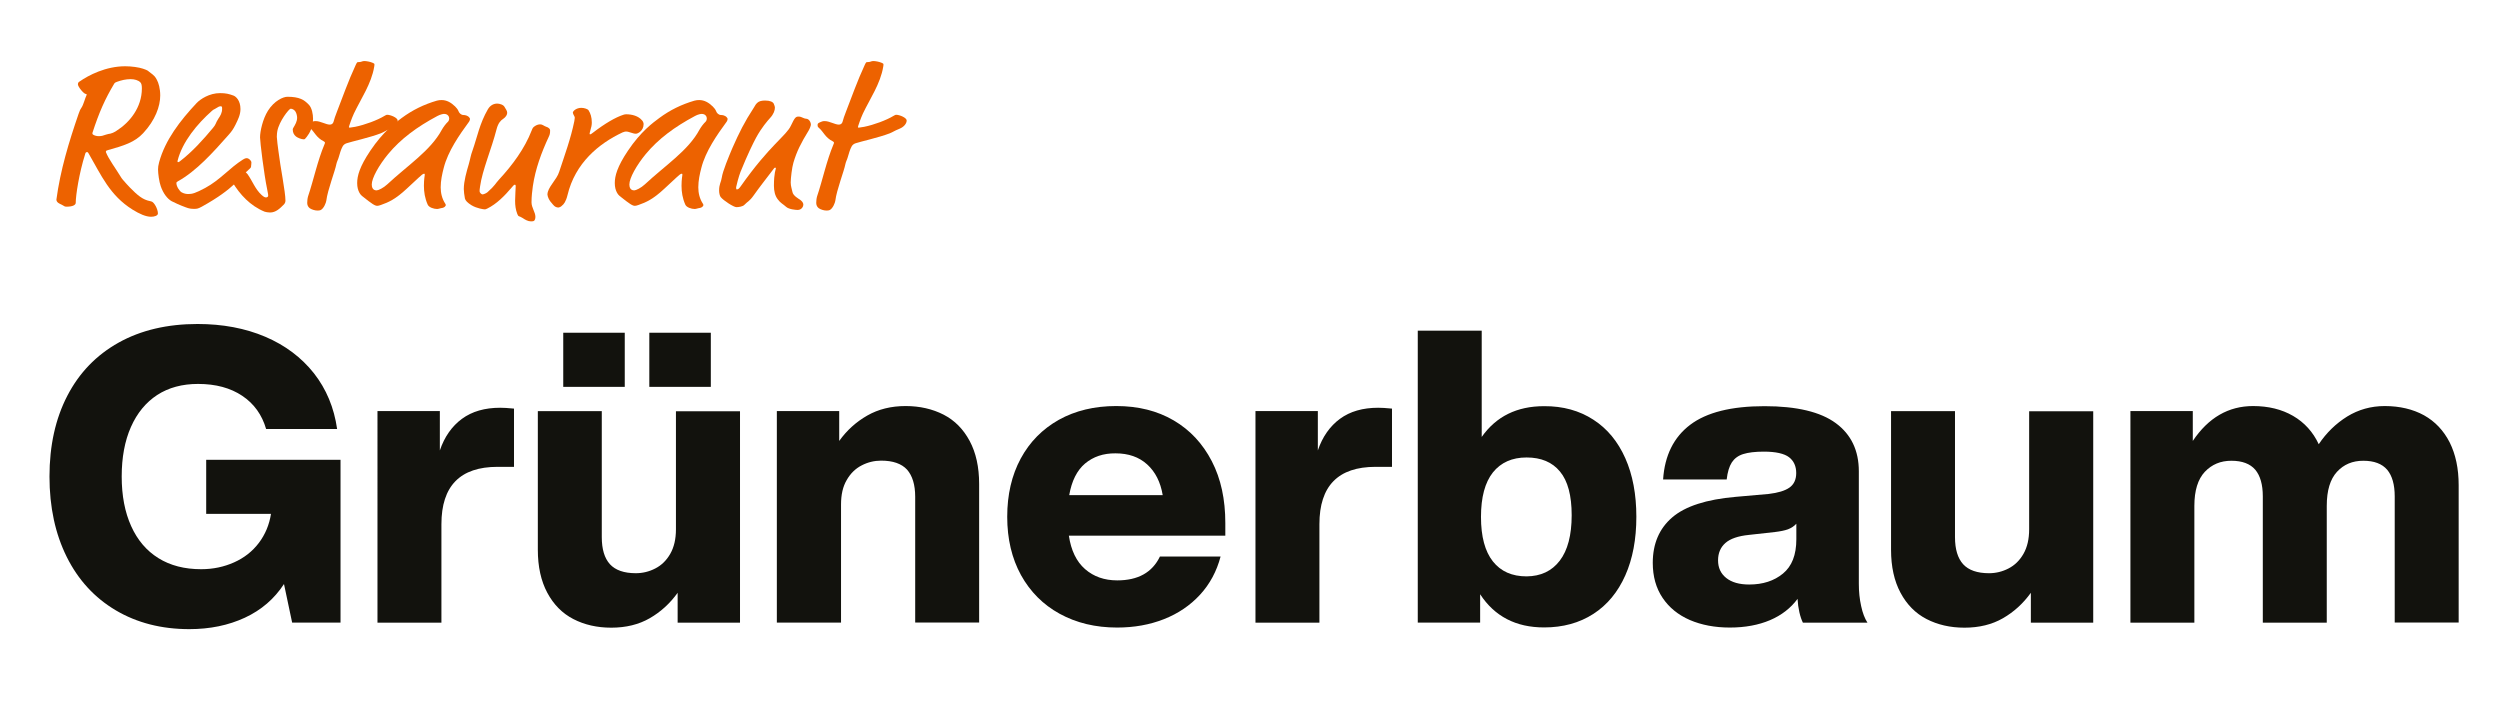 <?xml version="1.0" encoding="utf-8"?>
<!-- Generator: Adobe Illustrator 28.0.0, SVG Export Plug-In . SVG Version: 6.00 Build 0)  -->
<svg version="1.1" id="Ebene_2" xmlns="http://www.w3.org/2000/svg" xmlns:xlink="http://www.w3.org/1999/xlink" x="0px" y="0px"
	 viewBox="0 0 2056.4 595.3" style="enable-background:new 0 0 2056.4 595.3;" xml:space="preserve">
<style type="text/css">
	.st0{fill:#ED6200;}
	.st1{fill:#12120D;}
</style>
<g>
	<path class="st0" d="M131.8,78.6c0,8.8-4.1,20.3-14,30.9c-7,7.6-16,10.3-29.1,14c-1.3,0.4-1.6,0.5-1.6,1.6
		c2.3,5.9,8.1,13.5,12.2,20.3c0.5,0.9,0.9,1.4,1.8,2.5c4.3,5,7.4,8.1,10.1,10.6c5.9,5.4,9.2,6.3,13.3,7.2c2.3,0.5,5.4,6.3,5.4,9.9
		c0,1.8-2.9,2.7-5.6,2.7c-4.3,0-9.5-2.3-15.3-5.9c-18.7-11.7-25.7-28.2-36-46c-0.7-1.3-1.1-1.3-1.4-1.3c-0.9,0-1.3,0.5-1.6,1.8
		c-4.9,15.5-7.7,33.8-7.7,39.9c0,1.8-2.5,3.2-7.4,3.2c-2.2,0-1.6-0.4-4.5-1.8c-1.1-0.5-4-1.6-4-4c3.2-24.1,10.3-47.5,18.3-70.7
		c1.1-3.1,1.3-3.4,2.3-4.9c1.6-2.2,2.9-7.7,4.3-10.6c0-0.7-0.4-0.7-0.7-0.7c-1.6,0-6.5-5.9-6.5-7.9c0-1.4,0.7-2,1.3-2.3
		C72.8,61.9,87,54.5,103,54.5c5.4,0,11.3,0.9,14.6,2c4.3,1.4,4.3,2,5,2.5c4.7,3.4,5.2,4.3,6.5,6.8C130.4,68.2,131.8,72.7,131.8,78.6
		z M107.5,65.1c-4,0-7.7,0.9-11.3,2.2c-1.1,0.4-1.8,0.7-2.3,1.6C86.5,81.3,81.6,92.1,76,109.4c0,0.5,0,0.9,0.5,1.3
		c1.3,0.9,3.2,1.3,4.7,1.3c2.3,0,3.6-0.4,6.1-1.3c3.1-1.1,3.6,0,8.5-3.1c10.8-6.8,20.9-19.1,20.9-34.9c0-2.9-0.5-4.3-1.3-5
		C113.8,66,110.6,65.1,107.5,65.1z"/>
	<path class="st0" d="M159.5,171.8c-2.2,0-4-0.2-6.8-1.3c-4-1.4-10.3-4.3-11.5-5c-3.6-2-7-6.5-9-12.4c-1.3-3.6-2.2-10.4-2.2-13.8
		c0-1.6,0.2-3.4,0.9-5.9c5-18.3,17.3-34.2,30.9-48.7c3.1-3.2,10.4-8.1,19.2-8.1c4.9,0,7.4,0.7,11,2c2,0.7,5.8,4,5.8,11.1
		c0,4.7-2,8.6-4.1,12.9c-1.8,3.6-3.2,5.6-5.8,8.5c-12.4,14-26.4,29.7-41.7,38.1c-0.9,0.5-1.1,0.9-1.1,1.4c0,2.9,2.7,6.7,4.3,7.6
		c2,1.1,3.8,1.4,5.6,1.4c3.1,0,5.8-0.7,13.8-5c12.4-6.7,20-16.4,30.8-23.2c2-1.3,2.9-1.3,3.6-1.3c1.1,0,3.6,1.8,3.6,3.6
		c0,1.6-0.2,1.8-0.2,2.3c0,0.7,0,1.8-0.9,2.5c-8.6,7.4-12.4,16.4-39.7,31.5C162.7,171.8,161.8,171.8,159.5,171.8z M182.7,89.6
		c0-1.4,0-2.2-1.1-2.2s-2.2,0.5-3.8,1.6c-2,1.3-1.8,0.7-3.6,2.3c-11.7,10.4-24.3,25.2-28.2,41.2c0,0.7,0.2,0.9,0.4,0.9
		c0.4,0,0.7-0.2,1.3-0.5c10.6-8.1,19.4-18,27.5-27.7c2.7-3.2,2-3.8,4.3-7.4C181.3,95.2,182.7,92.8,182.7,89.6z"/>
	<path class="st0" d="M257.5,97.7c0,6.8-2.7,11.7-5.2,14.9c-1.4,1.8-1.6,2-2.5,2c-2,0-5-1.3-6.3-2.3c-1.6-1.3-2.7-3.1-2.7-5.8
		c0-0.4,0.2-0.9,0.5-1.4c1.6-2.7,3.1-5.2,3.1-8.3c0-1.4-0.5-3.6-1.3-4.9c-0.7-1.3-2.5-2.5-4-2.5c-1.3,0-9.5,10.3-11,18.5
		c-0.2,1.3-0.4,2.5-0.4,4.7c0,1.1,0.9,9.2,1.3,11.5c1.6,13.5,5.8,33.6,5.8,41c0,1.4-0.7,2.5-1.4,3.2c-3.2,3.2-6.5,6.5-11.3,6.5
		c-1.6,0-3.6-0.4-4.5-0.7c-11.9-4.9-20.3-14.2-26.3-24.1c-0.5-0.9-1.1-2.2-1.1-2.7c0-2.7,2.7-6.7,6.5-6.7c3.6,0,5.2,0.4,6.8,2.5
		c4.1,5.6,6.3,12.4,11.7,17.3c1.8,1.6,2.7,2,3.6,2c1.1,0,1.8-0.7,1.8-1.4c0-0.7,0-1.1-0.9-5.6c-2.5-11.9-5.8-38.8-5.8-42.4
		c0-4.9,2.2-15.1,6.5-21.9c5.2-8.3,12.6-11.5,16-11.5c9.9,0,13.8,2.5,17.6,6.5C256.6,88.7,257.5,94.1,257.5,97.7z"/>
	<path class="st0" d="M291.1,93.4c-1.8,3.8-4.1,10.6-4.1,11.1c0,0.4,0.4,0.5,0.7,0.5c0.5,0,2.7-0.4,4.5-0.7c7.9-1.6,18.2-5.4,24.1-9
		c0.9-0.5,1.6-0.9,2-0.9c3.1,0,8.8,2.5,8.8,4.7c0,2.3-2,5.2-5.9,6.8c-4.9,2-4.9,2.5-8.1,3.8c-8.8,3.4-24.1,6.8-27.9,8.1
		c-1.6,0.5-2.7,1.4-3.4,2.7c-1.4,2.5-2.3,5.9-3.1,8.6c-0.5,2-1.6,3.8-2,5.8c-1.1,5.9-7.2,21.2-8.3,30.2c-0.2,1.6-2,6.3-4.5,7.6
		c-0.7,0.4-2,0.5-2.7,0.5c-2.2,0-5-0.9-6.5-2c-1.4-1.1-2-2.7-2-4.3c0-1.4,0.2-3.8,0.7-5.4c4.5-13.3,7.7-29,13.5-42.8
		c0.2-0.5,0.4-0.9,0.4-1.3c0-0.4-0.2-0.7-0.9-1.1c-6.5-3.2-7.6-7.9-11.7-11.3c-0.9-0.7-0.9-1.6-0.9-2.2c0-1.3,0.7-1.6,2.2-2.3
		c1.1-0.5,2-0.9,3.6-0.9c4,0,8.5,2.9,11.7,2.9c1.6,0,2.7-0.9,3.1-2.5c0.5-2,1.4-4.7,2.9-8.5c4.3-11,9.2-25,15.3-38.1
		c1.1-2.3,1.3-2.3,2-2.3c2.9,0,3.2-0.9,5-0.9c1.6,0,4.7,0.5,6.8,1.4c0.9,0.4,1.6,0.7,1.6,1.3c0,0.4,0,0.9-0.2,2
		C305.5,68.9,296.9,81.2,291.1,93.4z"/>
	<path class="st0" d="M381.2,94.6c0.9,0,3.6,0.2,5,2.3c0.4,0.5,0.4,0.7,0.4,1.1c0,0.7-0.4,1.4-0.7,2c-7.9,10.8-17.4,24.3-20.9,38.1
		c-1.3,5-2.5,10.4-2.5,16c0,4.7,1.1,9.4,3.8,13.5c0.2,0.4,0.4,0.7,0.4,1.1c0,0.4-0.7,2.2-3.8,2.5c-1.1,0.2-2.3,0.7-3.4,0.7
		c-2.7,0-6.7-1.3-7.7-3.6c-2.3-5.2-3.1-10.4-3.1-15.5c0-5.4,0.7-8.5,0.7-9c0-0.7,0-0.9-0.7-0.9c-0.7,0-2.3,1.3-4.3,3.2l-9.7,9
		c-9.4,8.8-15.1,11.3-21.4,13.5c-1.1,0.4-2.2,0.7-2.9,0.7c-2,0-4.1-1.3-12.6-8.1c-0.9-0.7-4-3.8-4-10.6c0-5.9,2-13.5,10.8-26.6
		c10.6-15.8,20.5-23,25.9-27c8.8-6.5,18.2-11.1,28.8-14.2c1.3-0.4,2.7-0.5,4-0.5c4.1,0,7.7,2,11,5.2c0.9,0.9,2.3,2.5,2.7,3.6
		C377.6,93,379.3,94.6,381.2,94.6z M359.8,95.4c-16.9,9-30.2,18.9-40.5,31.3c-7.6,9.2-13.5,19.8-13.5,25c0,2.2,0.7,4.9,4,4.9
		c1.4,0,5.6-2,8.8-5c16.7-15.6,35.6-27.7,44.8-44.8c1.3-2.3,3.2-4.9,5.2-6.8c0.5-0.5,0.9-1.6,0.9-2.7c0-1.3-1.1-3.6-4.1-3.6
		C364.9,93.6,362.2,94.1,359.8,95.4z"/>
	<path class="st0" d="M417.2,92.8c0,1.4-0.9,3.4-3.6,5.2c-1.4,0.9-3.8,2.9-5.2,8.5c-4.1,16-11.7,33.6-13.5,46.8
		c-0.4,2.3-0.4,3.2-0.4,4.1c0,0.9,1.3,2.5,2.5,2.5c0.5,0,2.7-0.7,4-1.8c6.5-5.8,6.5-7.2,9.5-10.4c11.1-12,21-25.4,26.8-40.3
		c0.9-2.3,1.1-2.7,3.2-4c1.6-0.9,2.7-1.1,4.1-1.1c1.4,0,3.1,1.4,4.3,1.8c2.9,0.9,3.6,2.2,3.6,3.2c0,2.9-0.4,3.6-1.1,5.2
		c-6.1,13.1-11,26.4-13.1,40.6c-0.5,3.8-1.1,8.3-1.1,13.3c0,4.5,3.2,8.1,3.2,12c0,1.3-0.4,2.7-1.1,3.2c-0.5,0.4-1.4,0.5-2.5,0.5
		c-2.5,0-4.9-1.4-6.8-2.7c-3.4-2.2-3.4-0.7-4.5-3.4c-1.4-3.6-1.8-7.2-1.8-10.8c0-4.5,0.5-10.4,0.5-12.2c0-0.5-0.2-1.1-0.7-1.1
		c-0.7,0-1.8,1.3-2.5,2.2c-6.1,7.2-12.6,13.7-20.1,17.4c-1.4,0.7-1.6,0.7-2.3,0.7c-0.7,0-6.3-0.7-10.8-3.4c-3.2-2-5-3.8-5.4-5.6
		c-0.5-2.7-0.9-5.9-0.9-7.7c0-6.5,2.3-14.4,4.1-20.5c1.4-4.9,1.4-6.7,3.1-11.3c3.8-10.8,5.8-22.1,12.6-33.8c2-3.4,4.9-4.7,7.7-4.7
		c1.8,0,5.2,0.9,6.1,2.9C415.8,89.6,417.2,90.9,417.2,92.8z"/>
	<path class="st0" d="M486.8,100.8c0,2-0.4,4-1.1,6.1c-0.5,2.2-0.7,2.5-0.7,2.9c0,0.5,0,0.7,0.5,0.7c0.2,0,0.9-0.2,2.3-1.4
		c9.9-7.6,18.5-12.6,25-14.7c0.5-0.2,1.6-0.4,2.2-0.4c5,0,10.1,1.4,13.1,5c0.7,0.7,1.3,2,1.3,3.1c0,5.6-4.9,7.9-6.3,7.9
		c-2.7,0-5.6-1.8-8.1-1.8c-0.5,0-1.3,0-2.9,0.7c-19.6,9.2-39,25.2-45.3,51.6c-1.3,5.4-3.2,7.7-4.5,8.6c-0.9,1.1-2.5,1.6-3.2,1.6
		c-2.9-0.2-4.1-2.3-5.4-3.8c-1.8-1.8-3.2-4.7-3.4-6.8c0-6.1,7.6-12,9.7-18.9c4.5-13.7,9.5-27.2,12.4-41.5c0.2-1.6,0.4-2.5,0.4-2.9
		c0-1.1-1.4-2.5-1.6-4.1c0-1.4,2.9-4,7-4c2.5,0,5.4,1.1,5.9,2C485.7,93.2,486.8,96.4,486.8,100.8z"/>
	<path class="st0" d="M593.1,94.6c0.9,0,3.6,0.2,5,2.3c0.4,0.5,0.4,0.7,0.4,1.1c0,0.7-0.4,1.4-0.7,2c-7.9,10.8-17.4,24.3-20.9,38.1
		c-1.3,5-2.5,10.4-2.5,16c0,4.7,1.1,9.4,3.8,13.5c0.2,0.4,0.4,0.7,0.4,1.1c0,0.4-0.7,2.2-3.8,2.5c-1.1,0.2-2.3,0.7-3.4,0.7
		c-2.7,0-6.7-1.3-7.7-3.6c-2.3-5.2-3.1-10.4-3.1-15.5c0-5.4,0.7-8.5,0.7-9c0-0.7,0-0.9-0.7-0.9c-0.7,0-2.3,1.3-4.3,3.2l-9.7,9
		c-9.4,8.8-15.1,11.3-21.4,13.5c-1.1,0.4-2.2,0.7-2.9,0.7c-2,0-4.1-1.3-12.6-8.1c-0.9-0.7-4-3.8-4-10.6c0-5.9,2-13.5,10.8-26.6
		c10.6-15.8,20.5-23,25.9-27c8.8-6.5,18.2-11.1,28.8-14.2c1.3-0.4,2.7-0.5,4-0.5c4.1,0,7.7,2,11,5.2c0.9,0.9,2.3,2.5,2.7,3.6
		C589.5,93,591.1,94.6,593.1,94.6z M571.7,95.4c-16.9,9-30.2,18.9-40.5,31.3c-7.6,9.2-13.5,19.8-13.5,25c0,2.2,0.7,4.9,4,4.9
		c1.4,0,5.6-2,8.8-5c16.7-15.6,35.6-27.7,44.8-44.8c1.3-2.3,3.2-4.9,5.2-6.8c0.5-0.5,0.9-1.6,0.9-2.7c0-1.3-1.1-3.6-4.1-3.6
		C576.7,93.6,574,94.1,571.7,95.4z"/>
	<path class="st0" d="M620.1,88.5c1.4-2.2,1.3-2.5,2.9-4c1.4-1.3,3.6-1.8,6.3-1.8c4.1,0,6.5,1.1,7.2,2.7c0.4,0.9,0.9,2.3,0.9,3.2
		c0,2-0.9,5.2-4,8.5c-2,2.2-7,7.9-11.5,16.2c-2.5,4.7-6.8,13.3-12.8,28.1c-1.3,3.2-3.6,12-3.6,12.6c0,0.7,0,1.8,0.5,1.8
		c1.1,0,1.8-0.5,3.1-2.3c24.3-34.5,37.6-41.7,41.5-50.2c3.2-6.8,4-7.4,6.3-7.4c2.7,0,3.6,1.6,6.5,1.8c2,0.2,3.6,2.7,3.6,4.9
		c0,0.7-0.9,3.2-1.8,4.7c-6.5,10.6-9.9,17.4-12.6,26.6c-1.1,3.6-2.2,12.6-2.2,16.2c0,3.2,1.1,5.9,1.4,7.7c0.5,3.2,5,5.6,6.3,6.5
		c1.4,1.1,2.7,2.3,2.7,4.1c0,1.3-1.3,4.3-4.7,4.3c-1.4,0-7.2-0.5-9.4-2.5c-2.5-2.3-4.7-3.1-7-6.3c-2.2-2.9-3.1-6.7-3.1-11.1
		c0-10.6,1.6-13.7,1.6-14.2c0-0.4-0.2-0.7-0.5-0.7c-0.4,0-0.5,0-1.1,0.7c-7.4,9.7-12.2,15.8-16.5,21.9c-3.8,5.4-5.2,5.2-7.7,7.9
		c-1.4,1.6-5,2-6.7,2c-2.2,0-10.6-5.4-12.9-8.3c-0.7-0.9-1.3-3.2-1.3-5.2c0-5.6,1.6-6.8,2.2-10.8c0.7-5.2,5.8-17.4,8.8-24.5
		C608,109.2,612.2,100.6,620.1,88.5z"/>
	<path class="st0" d="M709.8,93.4c-1.8,3.8-4.1,10.6-4.1,11.1c0,0.4,0.4,0.5,0.7,0.5c0.5,0,2.7-0.4,4.5-0.7c7.9-1.6,18.2-5.4,24.1-9
		c0.9-0.5,1.6-0.9,2-0.9c3.1,0,8.8,2.5,8.8,4.7c0,2.3-2,5.2-5.9,6.8c-4.9,2-4.9,2.5-8.1,3.8c-8.8,3.4-24.1,6.8-27.9,8.1
		c-1.6,0.5-2.7,1.4-3.4,2.7c-1.4,2.5-2.3,5.9-3.1,8.6c-0.5,2-1.6,3.8-2,5.8c-1.1,5.9-7.2,21.2-8.3,30.2c-0.2,1.6-2,6.3-4.5,7.6
		c-0.7,0.4-2,0.5-2.7,0.5c-2.2,0-5-0.9-6.5-2c-1.4-1.1-2-2.7-2-4.3c0-1.4,0.2-3.8,0.7-5.4c4.5-13.3,7.7-29,13.5-42.8
		c0.2-0.5,0.4-0.9,0.4-1.3c0-0.4-0.2-0.7-0.9-1.1c-6.5-3.2-7.6-7.9-11.7-11.3c-0.9-0.7-0.9-1.6-0.9-2.2c0-1.3,0.7-1.6,2.2-2.3
		c1.1-0.5,2-0.9,3.6-0.9c4,0,8.5,2.9,11.7,2.9c1.6,0,2.7-0.9,3.1-2.5c0.5-2,1.4-4.7,2.9-8.5c4.3-11,9.2-25,15.3-38.1
		c1.1-2.3,1.3-2.3,2-2.3c2.9,0,3.2-0.9,5-0.9c1.6,0,4.7,0.5,6.8,1.4c0.9,0.4,1.6,0.7,1.6,1.3c0,0.4,0,0.9-0.2,2
		C724.2,68.9,715.6,81.2,709.8,93.4z"/>
</g>
<g>
	<path class="st1" d="M280.1,378.2v133.9h-39.8l-6.7-31.7c-7.9,12.1-18.6,21.4-32.2,27.7c-13.6,6.3-28.8,9.4-45.7,9.4
		c-22.9,0-43.1-5.2-60.5-15.5c-17.4-10.3-30.9-25-40.3-43.9c-9.4-18.9-14.2-40.9-14.2-66.1c0-25.4,4.9-47.6,14.7-66.5
		c9.8-18.9,23.8-33.4,42.2-43.7c18.3-10.2,40-15.3,64.9-15.3c20.7,0,39.2,3.5,55.7,10.5c16.4,7,29.7,17,40,30
		c10.2,13,16.6,28.3,19.1,45.9h-58.4c-3.4-11.7-9.9-20.8-19.6-27.3c-9.7-6.5-21.8-9.8-36.4-9.8c-13,0-24.2,3-33.6,9.1
		c-9.3,6.1-16.5,14.8-21.6,26.3c-5.1,11.5-7.6,25.1-7.6,40.8c0,15.7,2.6,29.3,7.8,40.8c5.2,11.5,12.6,20.2,22.4,26.3
		c9.8,6.1,21.5,9.1,35.2,9.1c9.7,0,18.7-1.9,27-5.6c8.3-3.7,15.1-9,20.4-16c5.3-7,8.6-15,10-23.9h-53.3v-44.5H280.1z"/>
	<path class="st1" d="M422.8,336.1V384h-13.5c-30.8,0-46.2,15.7-46.2,47.2v81h-52.6V338.1h51.3v32.4c3.8-11.2,9.9-19.9,18.2-26
		c8.3-6.1,18.8-9.1,31.4-9.1C414,335.4,417.9,335.6,422.8,336.1z"/>
	<path class="st1" d="M608.7,338.1v174.1h-51.3v-24.6c-6.3,8.8-13.9,15.7-22.9,20.9c-9,5.2-19.6,7.8-31.7,7.8
		c-11.7,0-22.1-2.4-31.2-7.1c-9.1-4.7-16.2-11.9-21.4-21.6c-5.2-9.7-7.8-21.5-7.8-35.4v-114H495v103.6c0,9.9,2.2,17.3,6.7,22.3
		c4.5,4.9,11.6,7.4,21.3,7.4c5.6,0,11-1.3,16-3.9c5.1-2.6,9.2-6.6,12.3-12c3.1-5.4,4.7-12.1,4.7-20.2v-97.1H608.7z M463.3,273.7
		h50.6v44.5h-50.6V273.7z M534.1,273.7h50.6v44.5h-50.6V273.7z"/>
	<path class="st1" d="M776.2,341.1c9.1,4.7,16.2,11.9,21.4,21.6c5.2,9.7,7.8,21.5,7.8,35.4v114h-52.6V408.6c0-9.9-2.3-17.3-6.7-22.3
		c-4.5-4.9-11.6-7.4-21.3-7.4c-5.6,0-11,1.3-16,3.9c-5.1,2.6-9.2,6.6-12.3,12c-3.2,5.4-4.7,12.1-4.7,20.2v97.1H639V338.1h51.3v24.6
		c6.3-8.8,14-15.7,23.1-20.9c9.1-5.2,19.6-7.8,31.5-7.8C756.6,334,767,336.4,776.2,341.1z"/>
	<path class="st1" d="M1008.1,440.6H879.2c1.8,12.1,6.2,21.3,13.3,27.5c7.1,6.2,15.9,9.3,26.5,9.3c17.1,0,28.8-6.5,35.1-19.6h49.9
		c-3.2,12.1-8.8,22.6-16.9,31.4s-18,15.5-29.7,20.1c-11.7,4.6-24.5,6.9-38.5,6.9c-17.8,0-33.5-3.8-47.2-11.3
		c-13.7-7.5-24.3-18.2-31.9-31.9c-7.5-13.7-11.3-29.7-11.3-47.9c0-18.2,3.7-34.2,11.1-47.9c7.4-13.7,17.9-24.3,31.4-31.9
		c13.5-7.5,29.2-11.3,47.2-11.3c18,0,33.7,3.9,47.2,11.8c13.5,7.9,23.9,19.1,31.4,33.6s11.1,31.4,11.1,50.8V440.6z M892.5,381.3
		c-6.6,5.6-11,14.3-13,26h76.9c-1.8-10.8-6.1-19.2-12.8-25.3c-6.7-6.1-15.4-9.1-26-9.1C907.5,372.8,899.2,375.7,892.5,381.3z"/>
	<path class="st1" d="M1145,336.1V384h-13.5c-30.8,0-46.2,15.7-46.2,47.2v81h-52.6V338.1h51.3v32.4c3.8-11.2,9.9-19.9,18.2-26
		c8.3-6.1,18.8-9.1,31.4-9.1C1136.2,335.4,1140.1,335.6,1145,336.1z"/>
	<path class="st1" d="M1310.6,345.2c11.5,7.4,20.2,18,26.3,31.7c6.1,13.7,9.1,29.8,9.1,48.2c0,18.4-3,34.5-9.1,48.2
		c-6.1,13.7-14.8,24.3-26.3,31.7c-11.5,7.4-25,11.1-40.5,11.1c-23.2,0-40.7-9.1-52.6-27.3v23.3h-51.3V272h52.6v87.4
		c11.9-16.9,29-25.3,51.3-25.3C1285.7,334,1299.2,337.8,1310.6,345.2z M1283,461.2c6.5-8.5,9.8-21,9.8-37.4
		c0-16.2-3.2-28.2-9.6-35.9c-6.4-7.8-15.6-11.6-27.5-11.6c-11.9,0-21.1,4.1-27.7,12.3c-6.5,8.2-9.8,20.4-9.8,36.6s3.3,28.4,9.8,36.6
		c6.5,8.2,15.7,12.3,27.7,12.3C1267.3,474,1276.4,469.8,1283,461.2z"/>
	<path class="st1" d="M1483,512.2c-1.1-2.2-2.1-5.1-2.9-8.6c-0.8-3.5-1.3-7.1-1.5-11c-5.6,7.6-13.2,13.5-22.6,17.5
		c-9.4,4-20.5,6.1-33.1,6.1c-12.4,0-23.3-2.1-32.9-6.2c-9.6-4.2-17-10.2-22.4-18.2c-5.4-8-8.1-17.6-8.1-28.8
		c0-15.7,5.3-28.2,16-37.4c10.7-9.2,28.1-14.8,52.1-16.9l27.3-2.4c7.6-0.9,13.3-2.6,17-5.2c3.7-2.6,5.6-6.6,5.6-12
		c0-5.6-2-10-5.9-13c-3.9-3-10.9-4.6-20.7-4.6c-7.2,0-12.9,0.7-17,2c-4.2,1.3-7.3,3.7-9.4,6.9c-2.1,3.3-3.5,7.9-4.2,14H1368
		c1.3-19.8,8.8-34.8,22.3-45c13.5-10.2,33.8-15.3,61.1-15.3c26.5,0,46.1,4.7,58.7,14c12.6,9.3,18.9,22.5,18.9,39.6v92.4
		c0,6.5,0.6,12.6,1.9,18.4c1.2,5.7,3,10.3,5.2,13.7H1483z M1466.6,471.8c7.3-6,11-15.3,11-28.2v-12.8c-1.8,2-4.1,3.5-6.9,4.6
		c-2.8,1-6.4,1.7-10.6,2.2l-21.6,2.4c-8.8,0.9-15.2,3.1-19.2,6.6c-4,3.5-6.1,8.3-6.1,14.3c0,6.1,2.2,10.9,6.7,14.5
		c4.5,3.6,10.8,5.4,18.9,5.4C1450.1,480.8,1459.3,477.8,1466.6,471.8z"/>
	<path class="st1" d="M1721.8,338.1v174.1h-51.3v-24.6c-6.3,8.8-13.9,15.7-22.9,20.9c-9,5.2-19.6,7.8-31.7,7.8
		c-11.7,0-22.1-2.4-31.2-7.1c-9.1-4.7-16.2-11.9-21.4-21.6c-5.2-9.7-7.8-21.5-7.8-35.4v-114h52.6v103.6c0,9.9,2.2,17.3,6.7,22.3
		c4.5,4.9,11.6,7.4,21.3,7.4c5.6,0,11-1.3,16-3.9c5.1-2.6,9.2-6.6,12.3-12c3.1-5.4,4.7-12.1,4.7-20.2v-97.1H1721.8z"/>
	<path class="st1" d="M1993.9,341.6c9.1,5.1,16.1,12.5,21.1,22.3c4.9,9.8,7.4,21.5,7.4,35.2v113h-52.6V408.3c0-9.7-2.1-17-6.2-21.9
		c-4.2-4.9-10.7-7.4-19.7-7.4c-8.8,0-16,3-21.6,9.1c-5.6,6.1-8.4,15.4-8.4,28v96.1h-52.6V408.3c0-9.7-2.1-17-6.2-21.9
		c-4.2-4.9-10.7-7.4-19.7-7.4c-8.8,0-16,3-21.8,9.1c-5.7,6.1-8.6,15.4-8.6,28v96.1h-52.6V338.1h51.3v24.6
		c12.8-19.1,29.3-28.7,49.6-28.7c12.6,0,23.6,2.7,32.9,8.1c9.3,5.4,16.4,13.2,21.1,23.3c6.3-9.4,14.1-17,23.4-22.8
		c9.3-5.7,19.6-8.6,30.9-8.6C1973.9,334,1984.8,336.6,1993.9,341.6z"/>
</g>
</svg>
